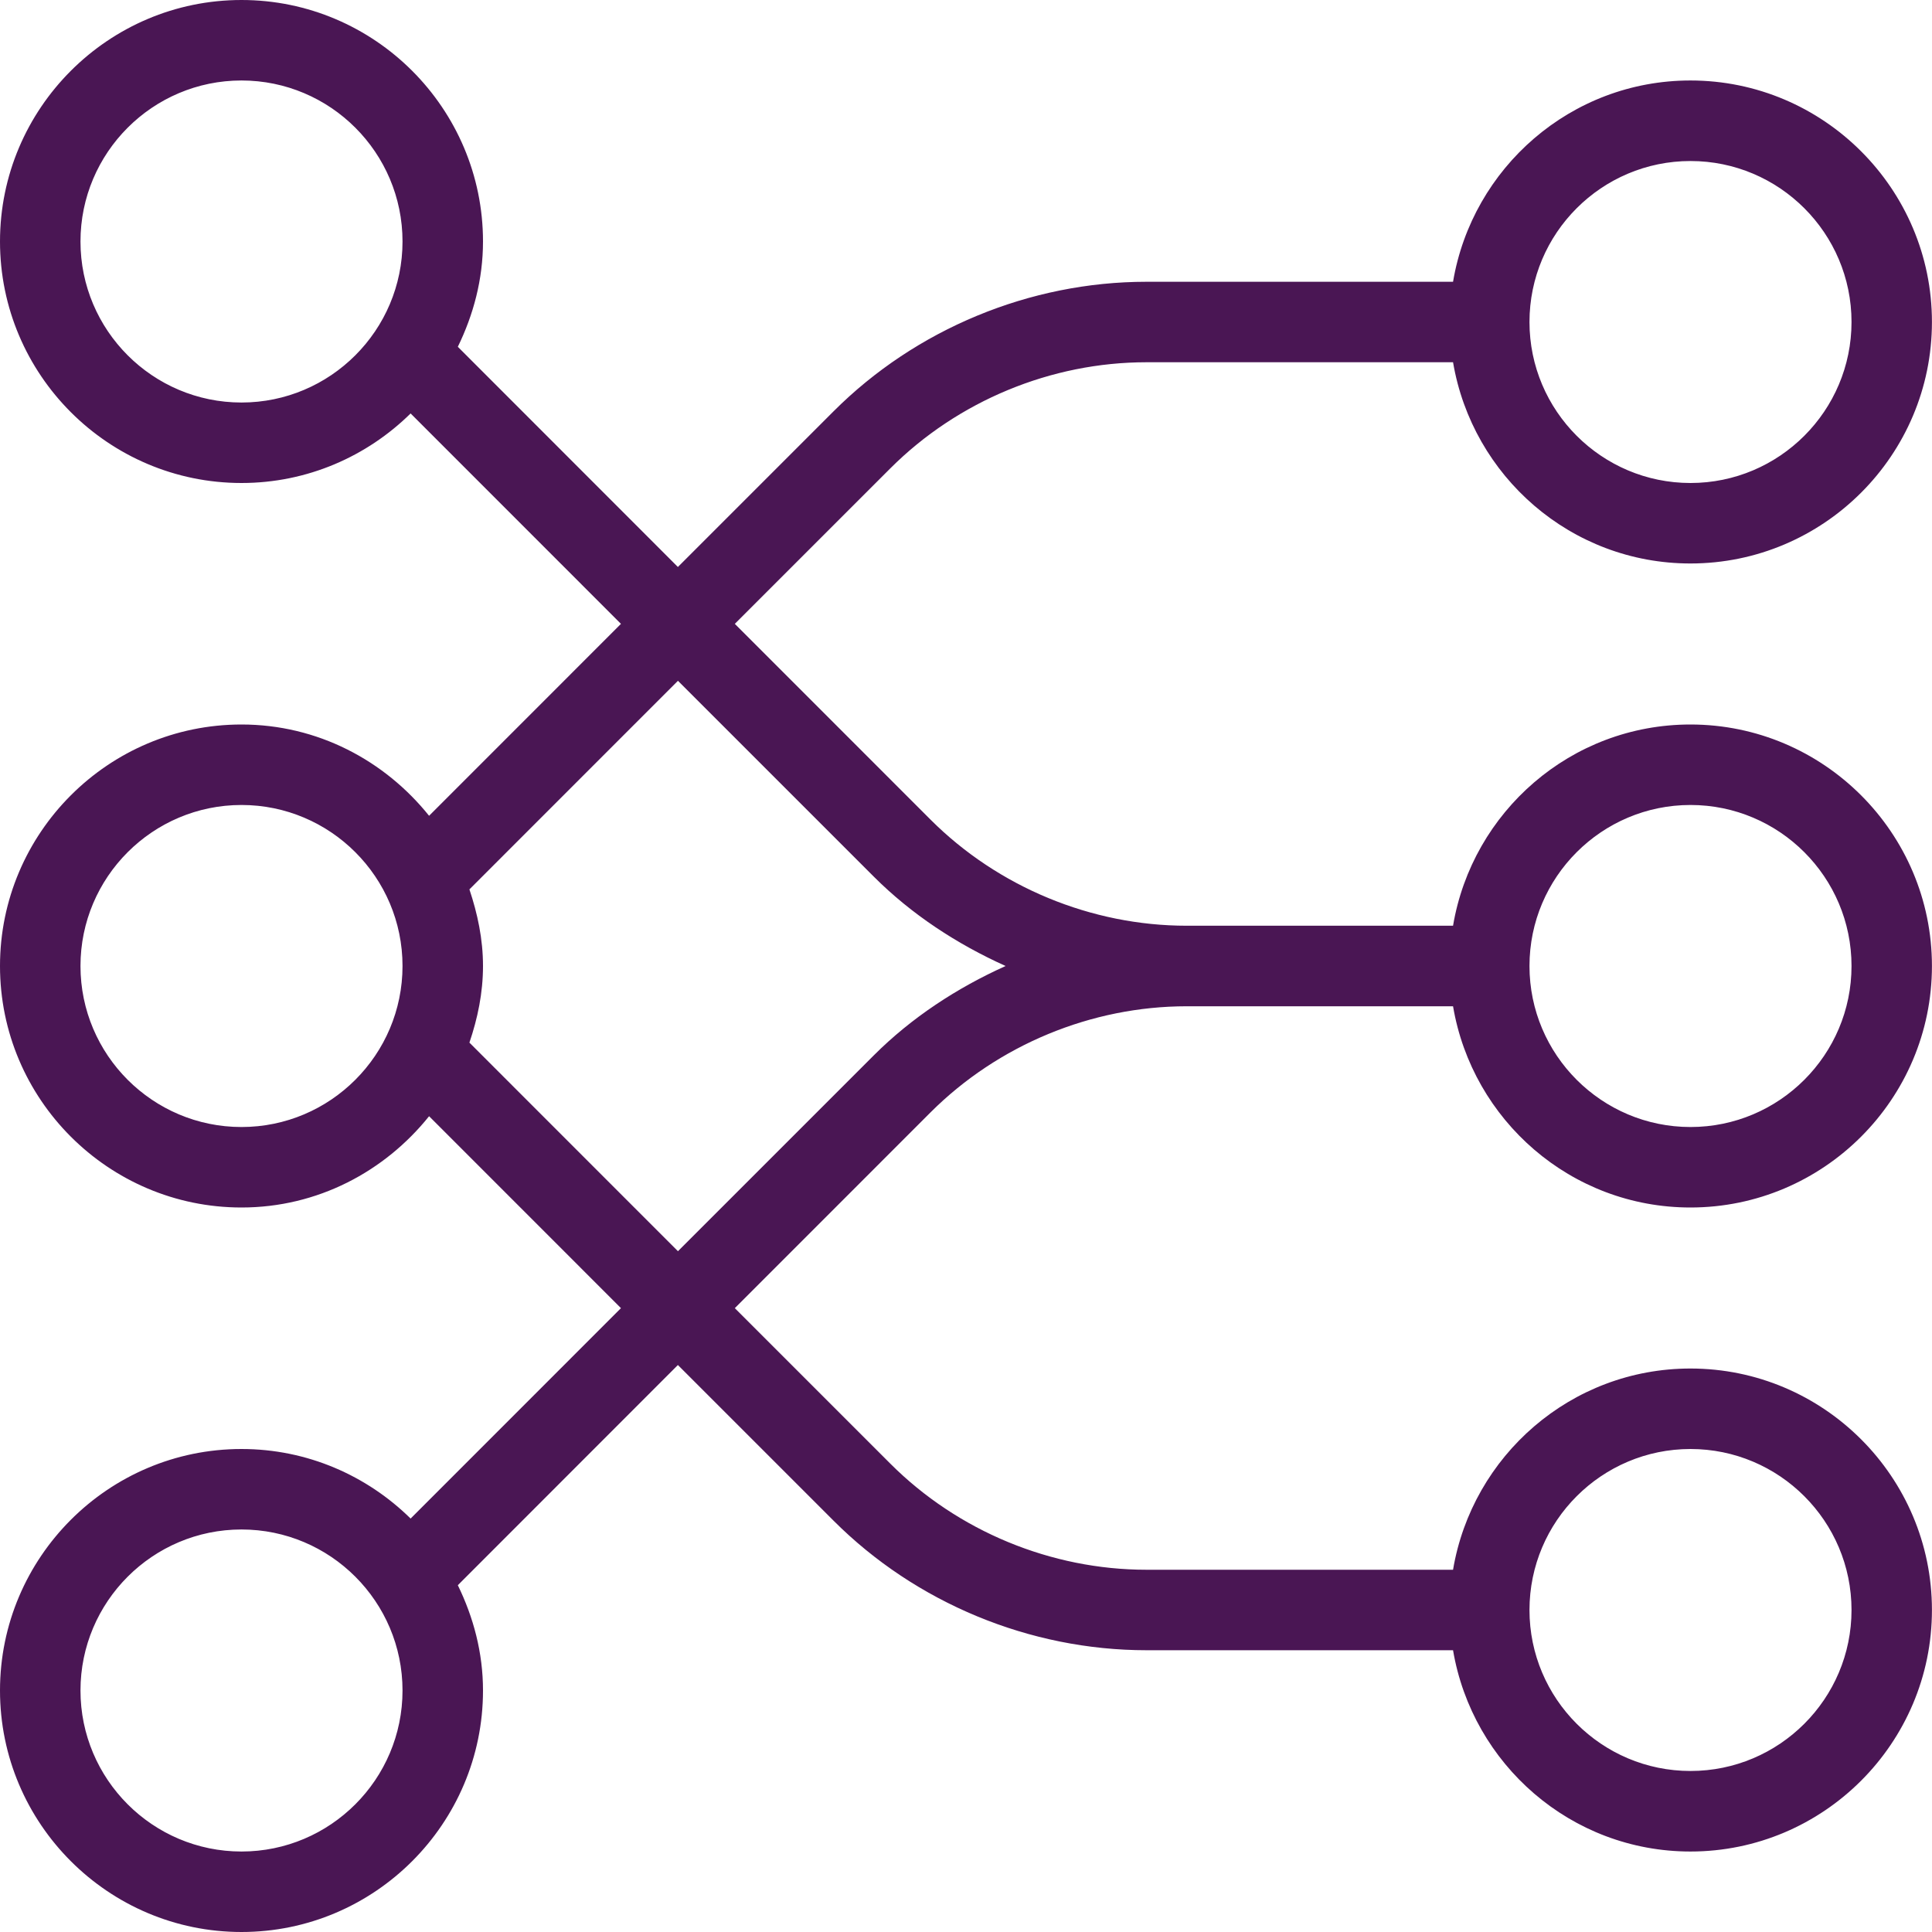 <svg width="32" height="32" viewBox="0 0 32 32" fill="none" xmlns="http://www.w3.org/2000/svg">
<g clip-path="url(#clip0_74_616)">
<path d="M19.656 16.667H24.067C24.387 18.555 26.021 20 27.999 20C30.204 20 31.999 18.205 31.999 16C31.999 13.795 30.204 12 27.999 12C26.021 12 24.385 13.445 24.067 15.333H19.656C18.076 15.333 16.531 14.693 15.413 13.576L12.171 10.333L14.747 7.757C15.864 6.641 17.409 6 18.989 6H24.067C24.387 7.888 26.021 9.333 27.999 9.333C30.204 9.333 31.999 7.539 31.999 5.333C31.999 3.128 30.204 1.333 27.999 1.333C26.021 1.333 24.385 2.779 24.067 4.667H18.989C17.06 4.667 15.169 5.449 13.804 6.815L11.228 9.391L7.583 5.744C7.841 5.215 8 4.628 8 4C8 1.795 6.205 0 4 0C1.795 0 0 1.795 0 4C0 6.205 1.795 8 4 8C5.091 8 6.079 7.559 6.801 6.848L10.285 10.333L7.107 13.512C6.373 12.597 5.26 12 4 12C1.795 12 0 13.795 0 16C0 18.205 1.795 20 4 20C5.261 20 6.373 19.403 7.107 18.488L10.285 21.667L6.801 25.152C6.079 24.441 5.091 24 4 24C1.795 24 0 25.795 0 28C0 30.205 1.795 32 4 32C6.205 32 8 30.205 8 28C8 27.372 7.841 26.785 7.583 26.256L11.228 22.609L13.804 25.185C15.168 26.551 17.059 27.333 18.989 27.333H24.067C24.387 29.221 26.021 30.667 27.999 30.667C30.204 30.667 31.999 28.872 31.999 26.667C31.999 24.461 30.204 22.667 27.999 22.667C26.021 22.667 24.385 24.112 24.067 26H18.989C17.409 26 15.864 25.36 14.747 24.243L12.171 21.667L15.413 18.424C16.531 17.308 18.076 16.667 19.656 16.667ZM28 13.333C29.471 13.333 30.667 14.529 30.667 16C30.667 17.471 29.471 18.667 28 18.667C26.529 18.667 25.333 17.471 25.333 16C25.333 14.529 26.529 13.333 28 13.333ZM28 2.667C29.471 2.667 30.667 3.863 30.667 5.333C30.667 6.804 29.471 8 28 8C26.529 8 25.333 6.804 25.333 5.333C25.333 3.863 26.529 2.667 28 2.667ZM4 6.667C2.529 6.667 1.333 5.471 1.333 4C1.333 2.529 2.529 1.333 4 1.333C5.471 1.333 6.667 2.529 6.667 4C6.667 5.471 5.471 6.667 4 6.667ZM4 30.667C2.529 30.667 1.333 29.471 1.333 28C1.333 26.529 2.529 25.333 4 25.333C5.471 25.333 6.667 26.529 6.667 28C6.667 29.471 5.471 30.667 4 30.667ZM28 24C29.471 24 30.667 25.196 30.667 26.667C30.667 28.137 29.471 29.333 28 29.333C26.529 29.333 25.333 28.137 25.333 26.667C25.333 25.196 26.529 24 28 24ZM4 18.667C2.529 18.667 1.333 17.471 1.333 16C1.333 14.529 2.529 13.333 4 13.333C5.471 13.333 6.667 14.529 6.667 16C6.667 17.471 5.471 18.667 4 18.667ZM11.229 20.724L7.775 17.269C7.911 16.868 8 16.447 8 16C8 15.553 7.909 15.132 7.775 14.731L11.229 11.276L14.472 14.519C15.101 15.148 15.851 15.637 16.656 16C15.851 16.363 15.101 16.852 14.472 17.481L11.229 20.724Z" fill="#4A1654"/>
</g>
<defs>
<clipPath id="clip0_74_616">
<rect width="32" height="32" fill="white"/>
</clipPath>
</defs>
</svg>
